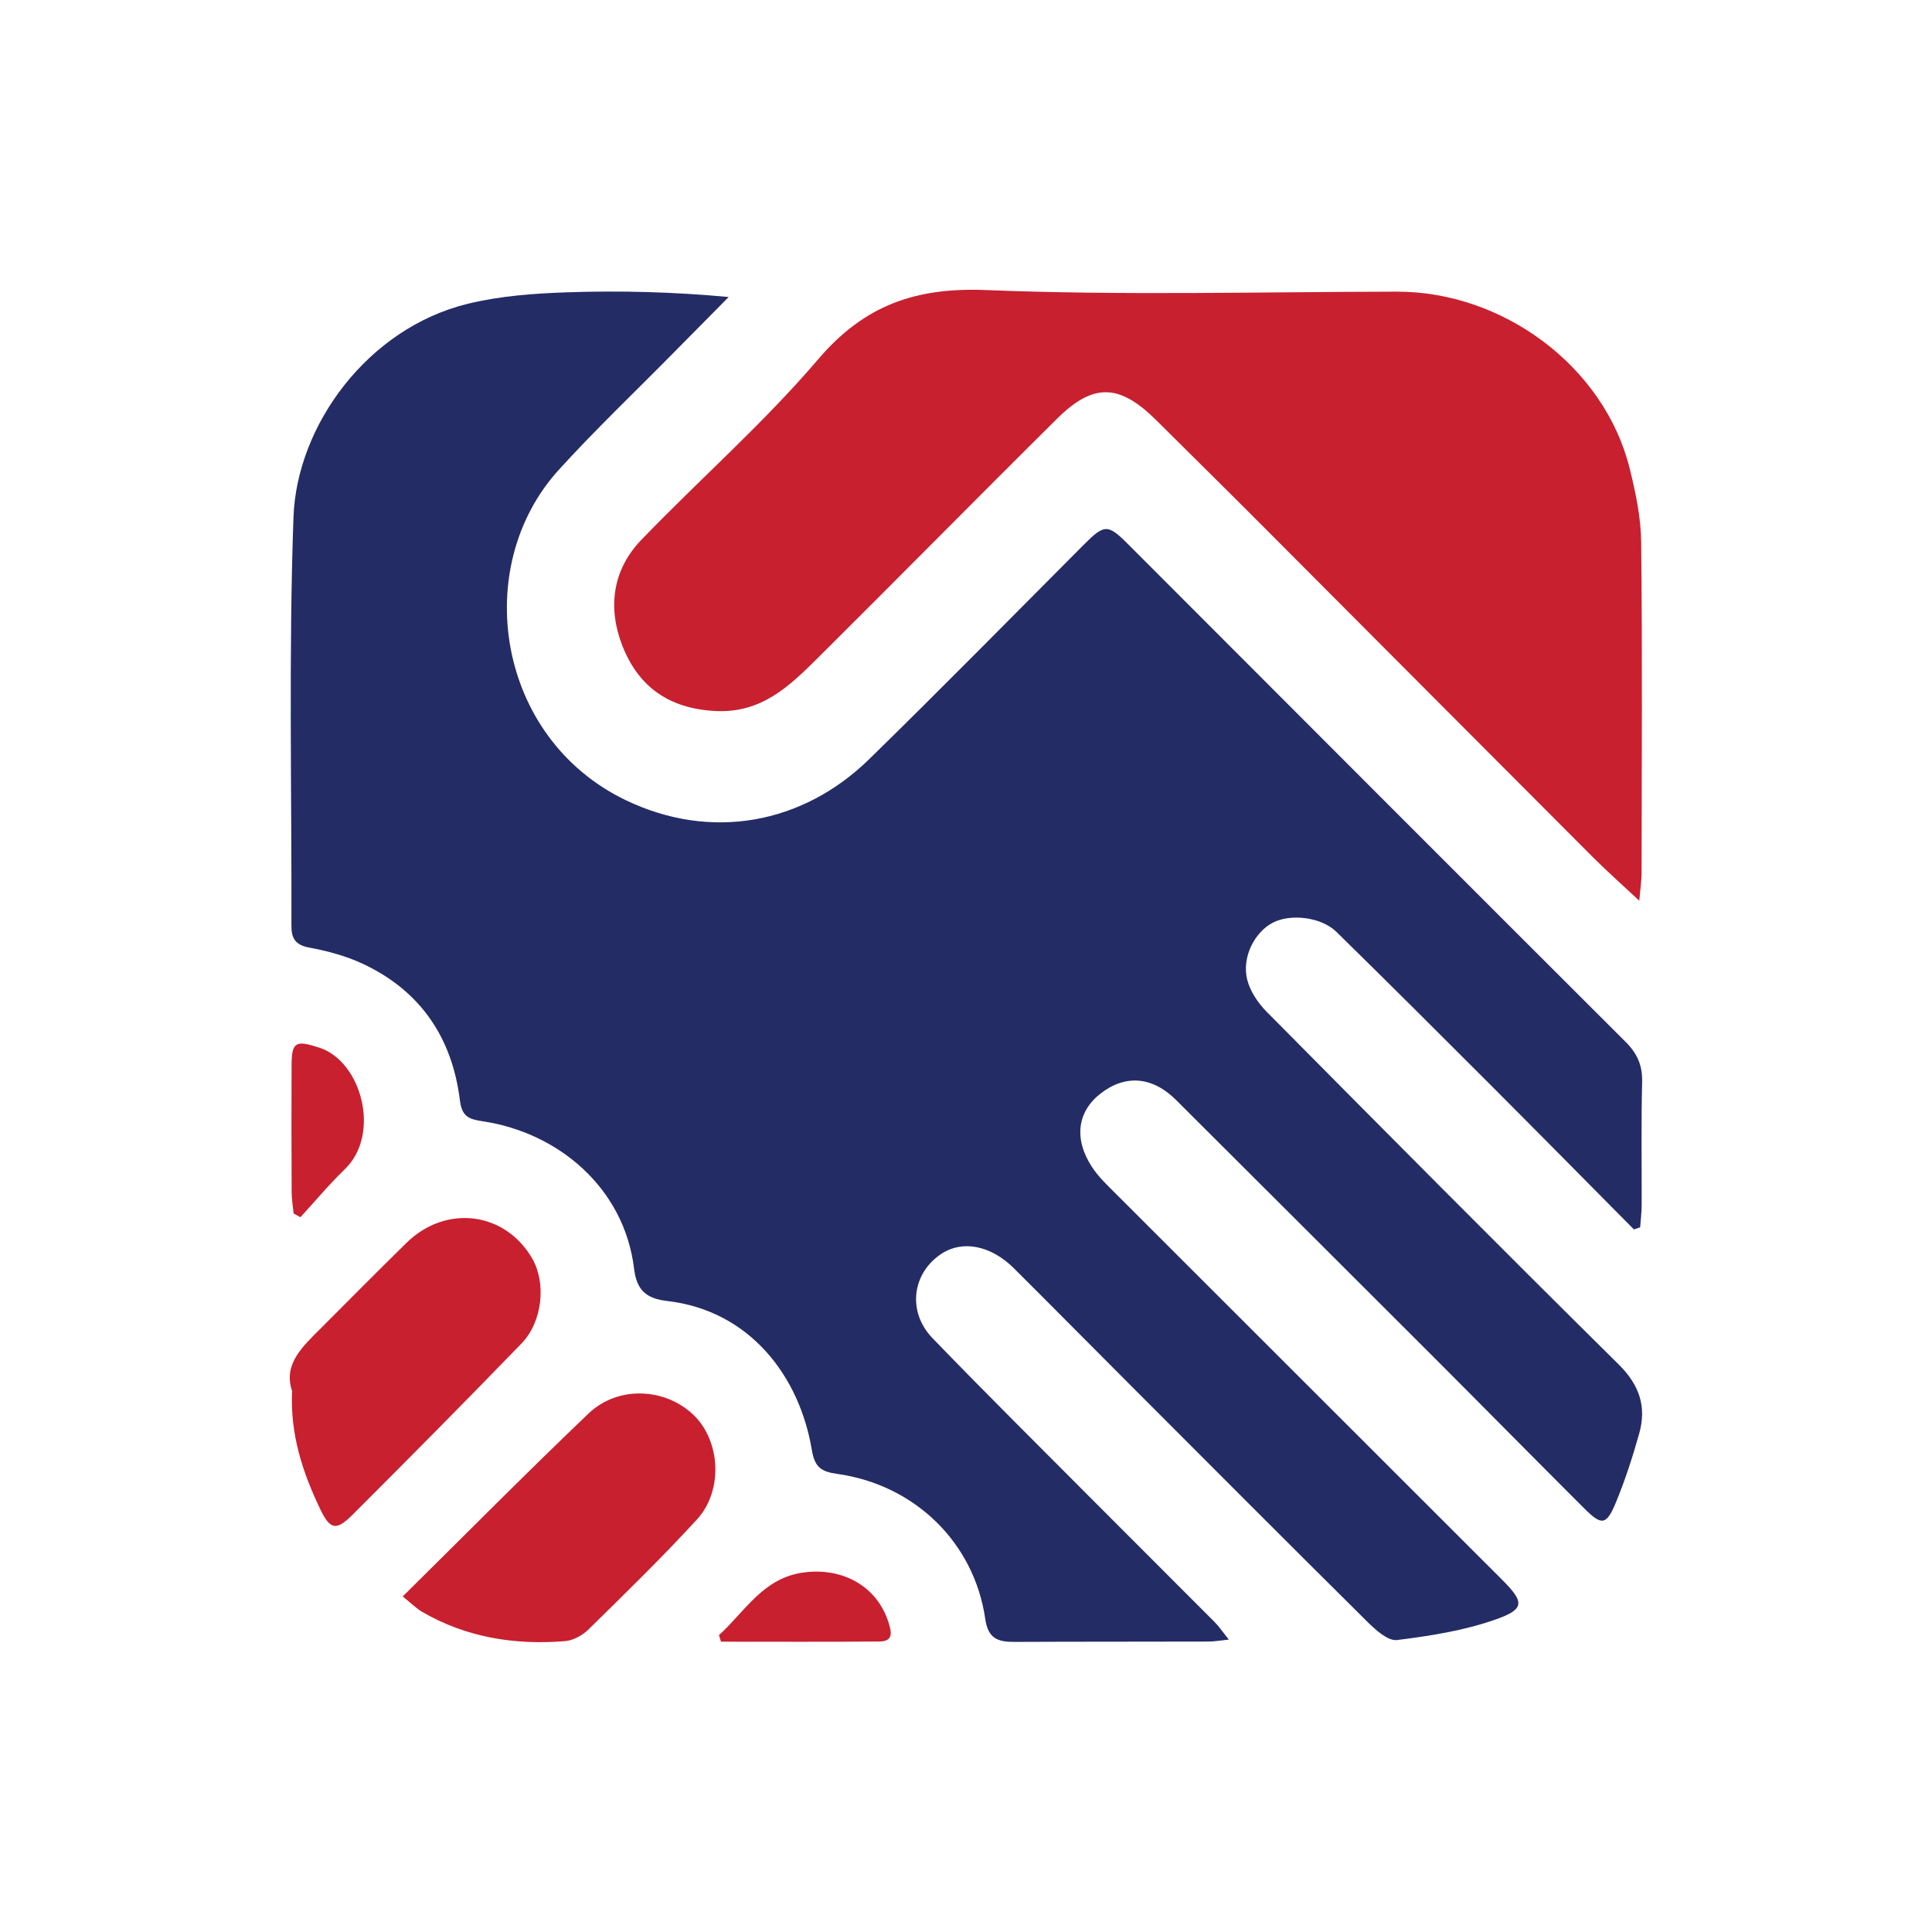<?xml version="1.0" encoding="utf-8"?>
<!-- Generator: Adobe Illustrator 27.0.0, SVG Export Plug-In . SVG Version: 6.00 Build 0)  -->
<svg version="1.1" id="Layer_1" xmlns="http://www.w3.org/2000/svg" xmlns:xlink="http://www.w3.org/1999/xlink" x="0px" y="0px"
	 viewBox="0 0 500 500" style="enable-background:new 0 0 500 500;" xml:space="preserve">
<style type="text/css">
	.st0{fill:#232C65;}
	.st1{fill:#C8202F;}
</style>
<g>
	<g>
		<path class="st0" d="M422.85,318.17c-12.28-12.39-24.53-24.81-36.86-37.16c-13.32-13.34-26.67-26.65-40.13-39.85
			c-3.95-3.87-11.96-4.77-16.54-2.33c-4.66,2.48-7.96,8.88-6.56,14.64c0.74,3.03,2.78,6.07,5.02,8.34
			c30.25,30.54,60.53,61.06,91.1,91.27c5.44,5.37,7.3,11,5.33,17.97c-1.7,6.03-3.63,12.02-6.03,17.81c-2.44,5.9-3.66,6.02-8.17,1.52
			c-12.96-12.93-25.81-25.99-38.76-38.94c-22.27-22.28-44.58-44.51-66.87-66.75c-6.12-6.11-13.15-6.69-19.58-1.66
			c-6,4.68-6.95,11.71-2.2,18.98c1.7,2.6,4.05,4.8,6.27,7.02c33.27,33.27,66.58,66.51,99.85,99.78c5.78,5.78,5.96,7.6-1.49,10.25
			c-8.18,2.92-17.02,4.3-25.68,5.38c-2.33,0.29-5.48-2.56-7.59-4.64c-20.9-20.71-41.67-41.56-62.46-62.38
			c-9.71-9.71-19.35-19.49-29.09-29.18c-5.92-5.89-13.19-7.33-18.6-3.87c-7.72,4.94-9.15,15.03-2.48,21.94
			c13.9,14.4,28.12,28.48,42.24,42.67c10.24,10.29,20.55,20.53,30.79,30.82c1.18,1.19,2.12,2.61,3.66,4.52
			c-2.26,0.23-3.75,0.51-5.23,0.51c-16.74,0.05-33.47,0.01-50.21,0.09c-4.2,0.02-6.86-0.76-7.59-5.89
			c-2.84-19.77-18.21-34.79-38.38-37.6c-4.25-0.59-5.79-1.84-6.53-6.28c-3.15-18.85-15.92-35.97-37.43-38.46
			c-5.42-0.63-7.88-2.8-8.55-8.34c-2.54-21.03-19.76-35.31-39.26-38.18c-3.63-0.54-5.3-1.26-5.83-5.47
			c-1.99-16.1-10.17-28.25-25.03-35.23c-4.38-2.06-9.22-3.36-14-4.25c-3.57-0.66-4.57-2.43-4.56-5.58
			c0.09-35.27-0.72-70.57,0.53-105.8c0.84-23.77,19.21-48.92,45.13-55.23c8.29-2.02,17.03-2.67,25.6-2.96
			c13.72-0.47,27.46-0.12,41.9,1.21c-4.88,4.93-9.77,9.86-14.64,14.81c-9.8,9.94-19.93,19.58-29.31,29.9
			c-22.9,25.13-16.19,69.41,17.31,85.51c22.01,10.58,45.75,6.25,62.99-10.6c18.73-18.3,37.09-36.99,55.58-55.54
			c5.29-5.3,6.18-5.37,11.39-0.15c42.93,42.97,85.83,85.97,128.83,128.87c3.03,3.02,4.36,6.1,4.25,10.39
			c-0.27,10.63-0.08,21.28-0.12,31.92c-0.01,1.89-0.26,3.77-0.39,5.66C423.94,317.8,423.4,317.98,422.85,318.17z"/>
		<path class="st1" d="M424.25,233.11c-4.71-4.4-8.46-7.72-11.99-11.25c-28.61-28.65-57.17-57.35-85.76-86.01
			c-9.02-9.05-18.12-18.01-27.18-27.02c-9.54-9.5-16.29-9.83-25.69-0.53c-20.71,20.51-41.15,41.29-61.83,61.83
			c-7.39,7.33-14.64,14.51-26.7,13.88c-11.96-0.62-19.84-6.28-23.99-16.78c-3.87-9.79-2.68-19.69,4.86-27.51
			c15.14-15.72,31.66-30.19,45.78-46.75c11.98-14.04,25.29-18.64,43.47-17.9c35.39,1.42,70.87,0.47,106.31,0.41
			c27.42-0.05,53.68,19.33,60.23,45.76c1.55,6.25,2.91,12.72,2.98,19.11c0.31,28.57,0.14,57.14,0.1,85.71
			C424.83,227.94,424.53,229.81,424.25,233.11z"/>
	</g>
	<g>
		<path class="st1" d="M75.58,359.94c-2.36-6.96,2.84-11.56,7.59-16.32c7.33-7.35,14.64-14.72,22.05-21.99
			c10.23-10.01,25.56-8.03,32.54,4.12c3.62,6.3,2.67,16.29-2.78,21.93c-14.46,14.94-29.1,29.72-43.81,44.4
			c-4.28,4.27-5.81,3.73-8.42-1.77C78.34,381,75.09,371.4,75.58,359.94z"/>
		<path class="st1" d="M104.22,413.16c16.52-16.32,32.09-32.07,48.11-47.36c7.65-7.3,19.98-6.64,27.29,0.52
			c6.83,6.7,7.59,19.44,0.76,26.9c-9,9.83-18.57,19.13-28.08,28.48c-1.56,1.53-3.97,2.85-6.1,3.03c-12.98,1.04-25.46-0.93-36.9-7.55
			C107.84,416.34,106.6,415.08,104.22,413.16z"/>
		<path class="st1" d="M75.99,314.05c-0.18-1.84-0.51-3.68-0.51-5.51c-0.05-10.99-0.08-21.98-0.02-32.96
			c0.03-6.09,1.22-6.36,7.14-4.46c10.95,3.51,16.1,22.38,6.6,31.52c-4.04,3.89-7.65,8.24-11.45,12.38
			C77.15,314.69,76.57,314.37,75.99,314.05z"/>
		<path class="st1" d="M186.07,423.18c6.74-6.14,11.46-14.86,21.95-16.23c10.17-1.34,18.92,3.64,21.88,12.79
			c0.75,2.33,1.56,5.05-2.29,5.08c-13.67,0.12-27.34,0.05-41.01,0.05C186.42,424.3,186.25,423.74,186.07,423.18z"/>
	</g>
</g>
</svg>
